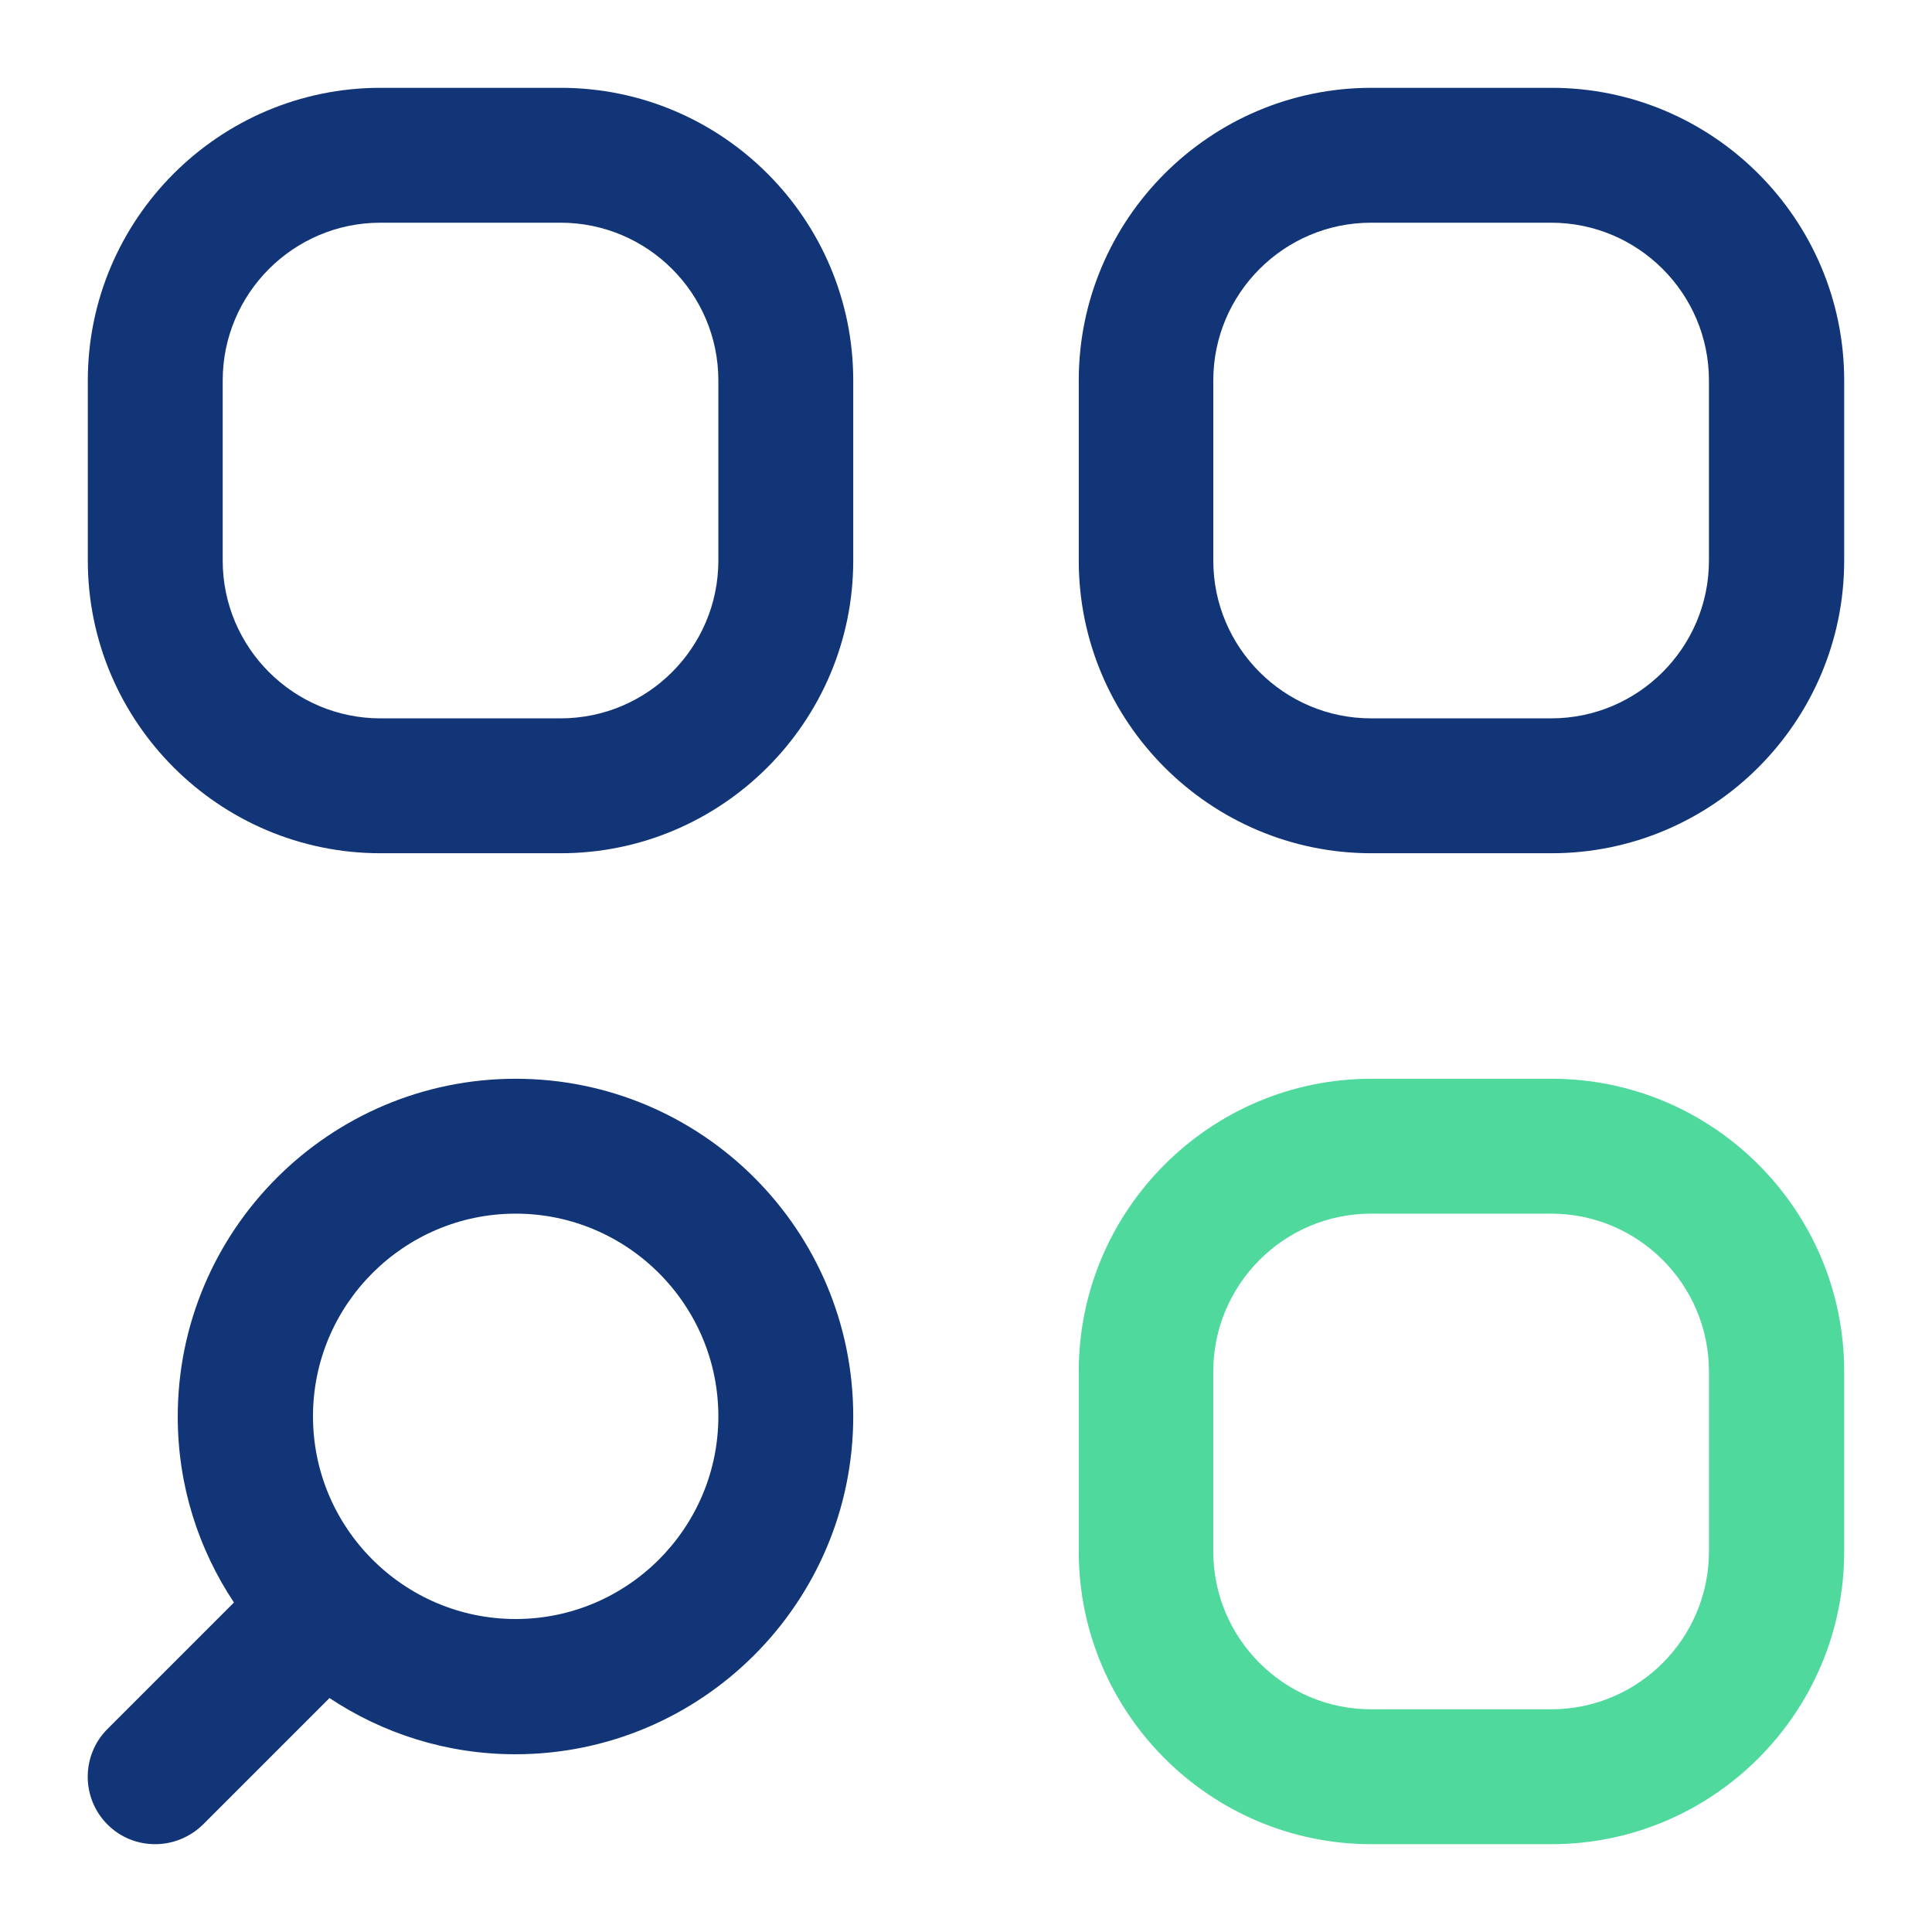 <?xml version="1.0" encoding="utf-8"?>
<!-- Generator: Adobe Illustrator 26.5.0, SVG Export Plug-In . SVG Version: 6.00 Build 0)  -->
<svg version="1.1" id="Layer_1" xmlns="http://www.w3.org/2000/svg" xmlns:xlink="http://www.w3.org/1999/xlink" x="0px" y="0px"
	 viewBox="0 0 55 55" style="enable-background:new 0 0 55 55;" xml:space="preserve">
<style type="text/css">
	.inspiration0{fill:#123578;}
	.inspiration1{fill:#4FD99D;}
</style>
<g>
	<path class="inspiration0" d="M44.17,2.5h-5.13c-4.59,0-8.33,3.74-8.33,8.33v5.13c0,4.59,3.74,8.33,8.33,8.33h5.13
		c4.59,0,8.33-3.74,8.33-8.33v-5.13C52.5,6.24,48.76,2.5,44.17,2.5z M48.65,15.96c0,2.47-2.01,4.49-4.49,4.49h-5.13
		c-2.47,0-4.49-2.01-4.49-4.49v-5.13c0-2.47,2.01-4.49,4.49-4.49h5.13c2.47,0,4.49,2.01,4.49,4.49V15.96z"/>
	<path class="inspiration1" d="M44.17,30.71h-5.13c-4.59,0-8.33,3.74-8.33,8.33v5.13c0,4.59,3.74,8.33,8.33,8.33h5.13
		c4.59,0,8.33-3.74,8.33-8.33v-5.13C52.5,34.44,48.76,30.71,44.17,30.71z M48.65,44.17c0,2.47-2.01,4.49-4.49,4.49h-5.13
		c-2.47,0-4.49-2.01-4.49-4.49v-5.13c0-2.47,2.01-4.49,4.49-4.49h5.13c2.47,0,4.49,2.01,4.49,4.49V44.17z"/>
	<path class="inspiration0" d="M15.96,2.5h-5.13c-4.59,0-8.33,3.74-8.33,8.33v5.13c0,4.59,3.74,8.33,8.33,8.33h5.13
		c4.59,0,8.33-3.74,8.33-8.33v-5.13C24.29,6.24,20.56,2.5,15.96,2.5z M20.45,15.96c0,2.47-2.01,4.49-4.49,4.49h-5.13
		c-2.47,0-4.49-2.01-4.49-4.49v-5.13c0-2.47,2.01-4.49,4.49-4.49h5.13c2.47,0,4.49,2.01,4.49,4.49V15.96z"/>
	<path class="inspiration0" d="M14.68,30.71c-5.3,0-9.62,4.31-9.62,9.62c0,1.96,0.59,3.77,1.6,5.29l-3.6,3.6c-0.75,0.75-0.75,1.97,0,2.72
		c0.38,0.38,0.87,0.56,1.36,0.56s0.98-0.19,1.36-0.56l3.6-3.6c1.52,1.01,3.34,1.6,5.29,1.6c5.3,0,9.62-4.31,9.62-9.62
		S19.98,30.71,14.68,30.71z M14.68,46.09c-3.18,0-5.77-2.59-5.77-5.77c0-3.18,2.59-5.77,5.77-5.77s5.77,2.59,5.77,5.77
		C20.45,43.5,17.86,46.09,14.68,46.09z"/>
</g>
</svg>
